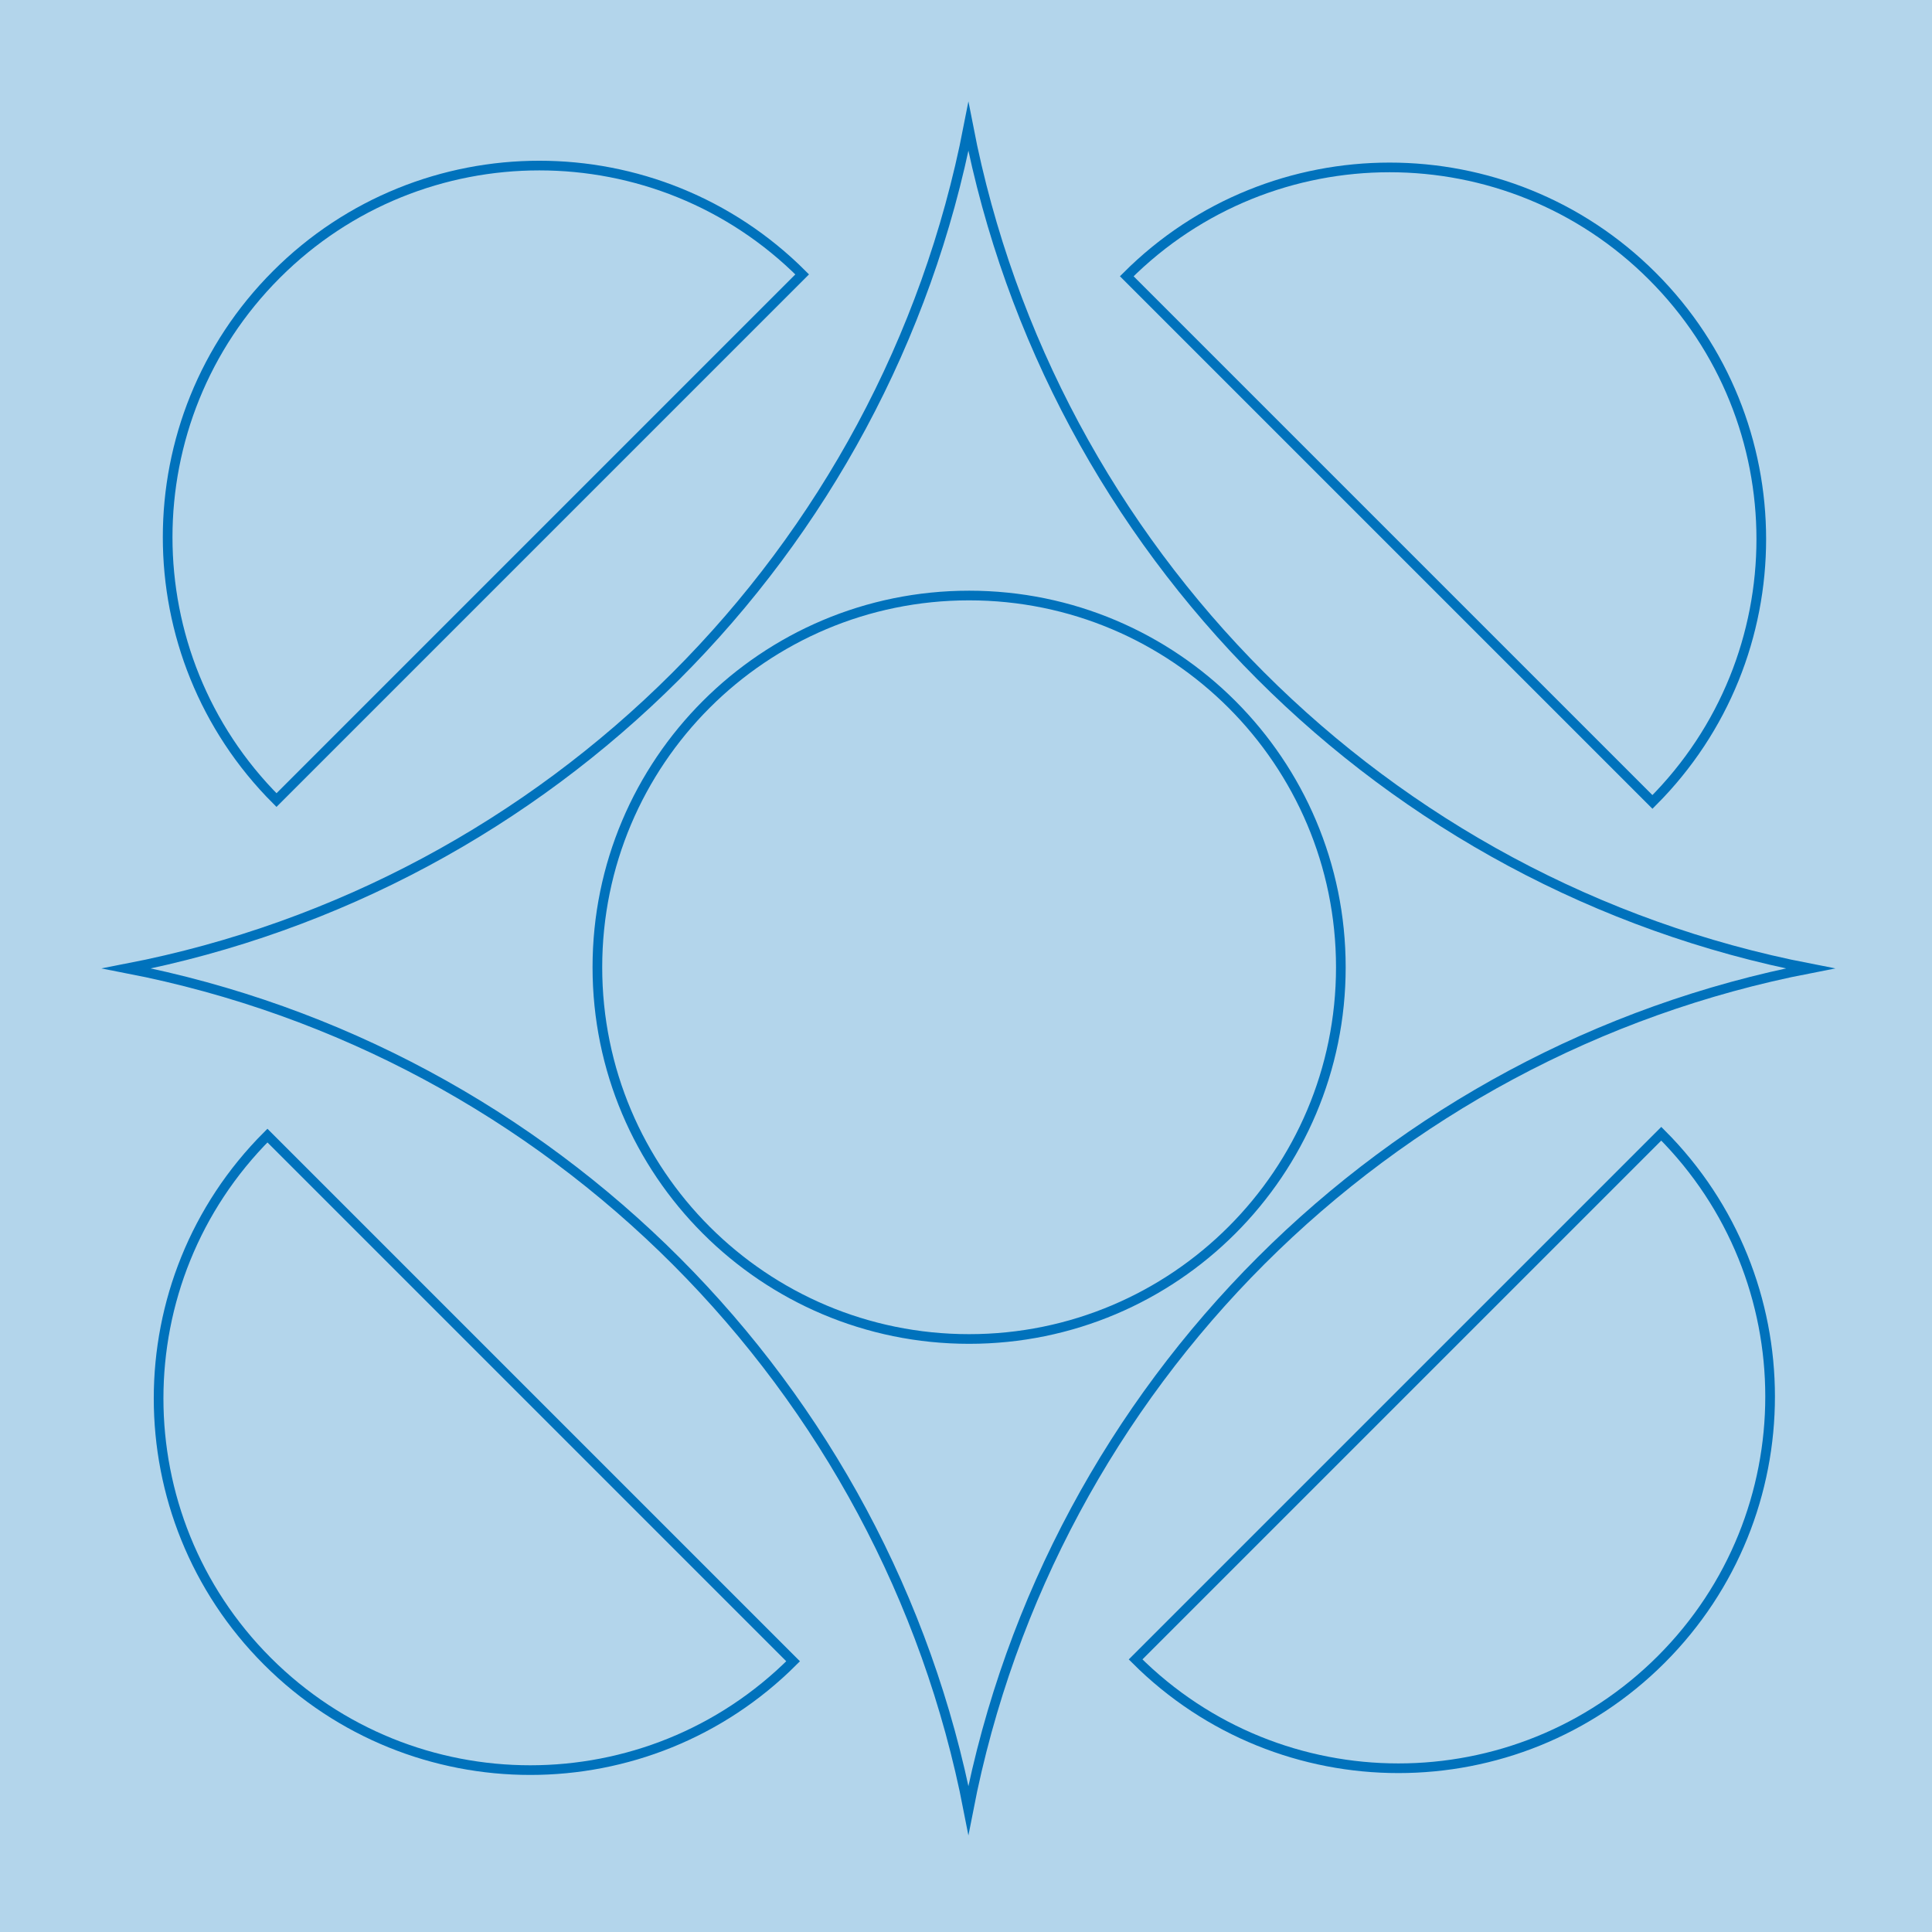 <svg width="400" height="400" viewBox="0 0 400 400" fill="none" xmlns="http://www.w3.org/2000/svg">
<rect width="400" height="400" fill="#B3D5EB"/>
<path d="M200.644 277.223C243.15 277.223 277.608 242.766 277.608 200.26C277.608 157.754 243.15 123.296 200.644 123.296C158.138 123.296 123.681 157.754 123.681 200.26C123.681 242.766 158.138 277.223 200.644 277.223Z" stroke="#0072BC" stroke-width="2" stroke-miterlimit="10"/>
<path d="M343.948 234.728C373.993 264.773 373.993 313.518 343.948 343.563C313.903 373.608 265.157 373.608 235.112 343.563L343.948 234.728Z" stroke="#0072BC" stroke-width="2" stroke-miterlimit="10"/>
<path d="M57.245 165.648C27.199 135.602 27.199 86.857 57.245 56.812C87.29 26.767 136.035 26.767 166.08 56.812L57.245 165.648Z" stroke="#0072BC" stroke-width="2" stroke-miterlimit="10"/>
<path d="M164.205 343.948C134.16 373.993 85.415 373.993 55.37 343.948C25.325 313.903 25.325 265.157 55.37 235.112L164.205 343.948Z" stroke="#0072BC" stroke-width="2" stroke-miterlimit="10"/>
<path d="M233.285 57.197C263.331 27.151 312.076 27.151 342.121 57.197C372.166 87.242 372.166 135.987 342.121 166.032L233.285 57.197Z" stroke="#0072BC" stroke-width="2" stroke-miterlimit="10"/>
<path d="M200.5 26.238C183.386 114.403 113.97 183.482 26.238 200.5C114.403 217.614 183.482 287.03 200.5 374.762C217.614 286.598 287.03 217.518 374.762 200.5C286.598 183.386 217.518 113.97 200.5 26.238Z" stroke="#0072BC" stroke-width="2" stroke-miterlimit="10"/>
</svg>
